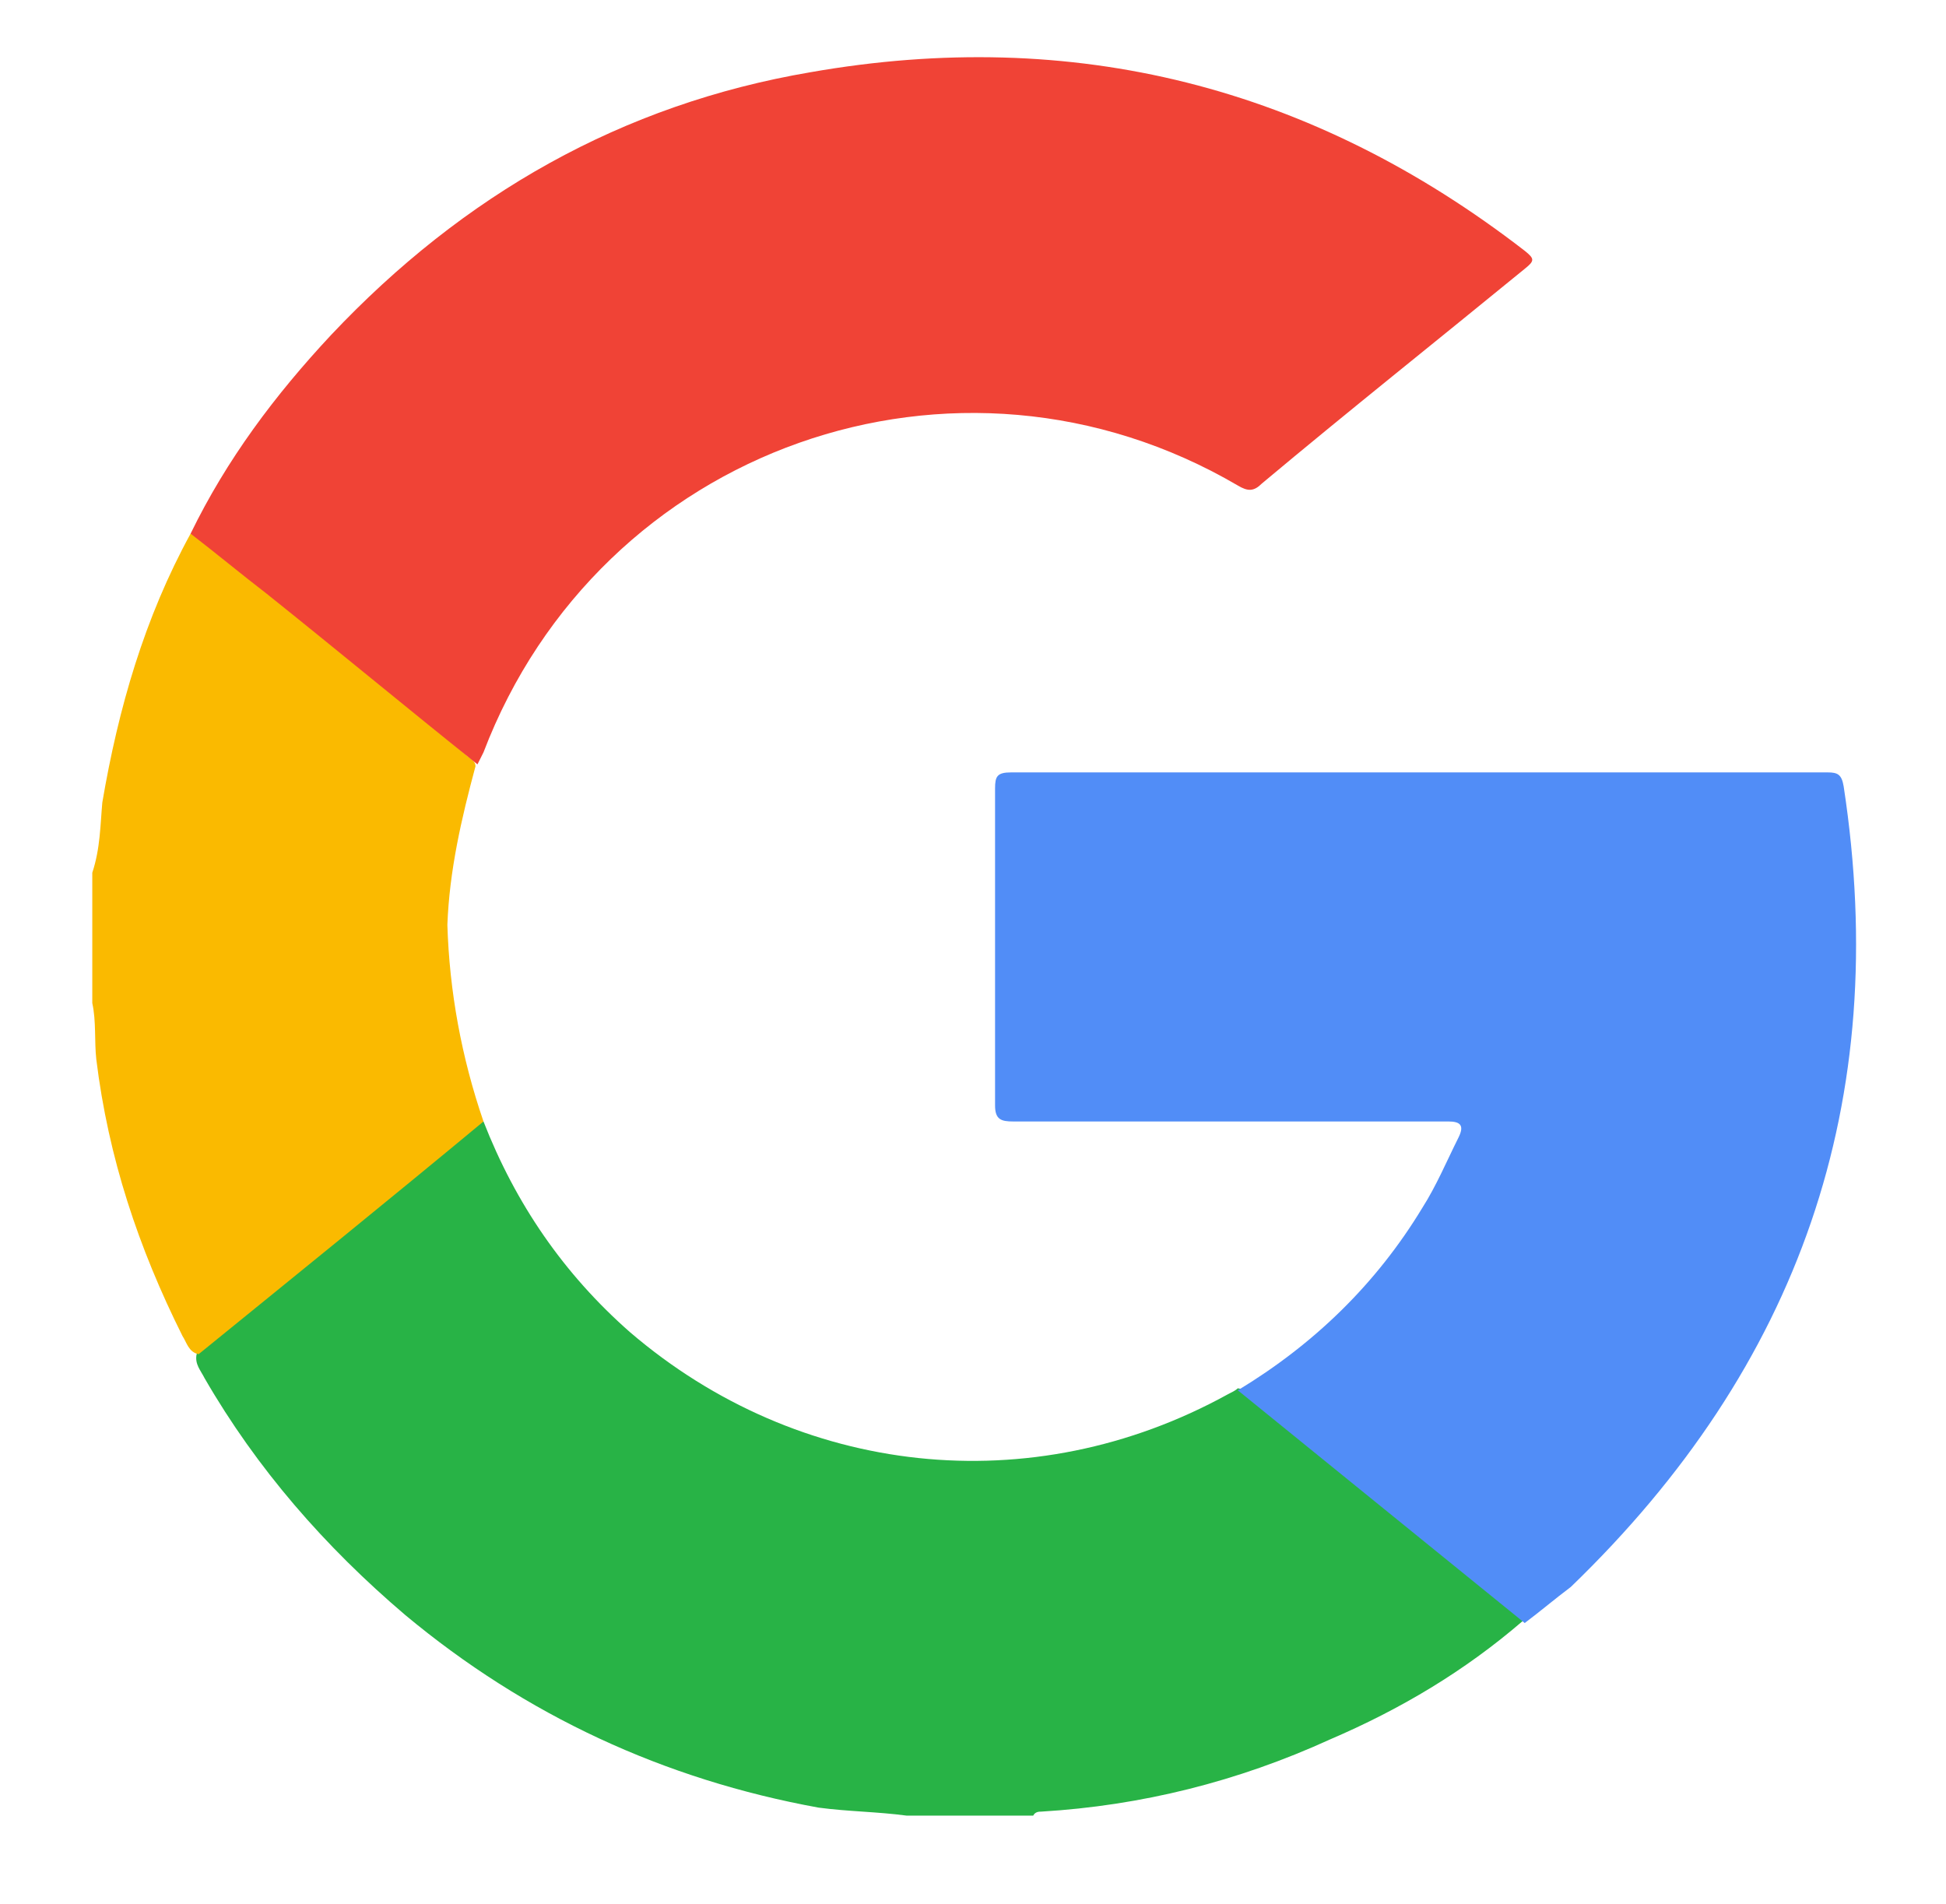 <svg xmlns="http://www.w3.org/2000/svg" xmlns:xlink="http://www.w3.org/1999/xlink" id="Layer_1" x="0px" y="0px" viewBox="0 0 97 94.9" style="enable-background:new 0 0 97 94.9;" xml:space="preserve"> <style type="text/css"> .st0{fill:#28B346;} .st1{fill:#FABA00;} .st2{fill:#518DF7;} .st3{fill:#F04336;} </style> <g> <path class="st0" d="M24.1,55.9c1.6,4.1,4,7.6,7.3,10.5c8.4,7.2,20,8.5,29.8,3.1c0.2-0.1,0.4-0.2,0.5-0.3c0.7,0.1,1.2,0.7,1.7,1.1 c4,3.3,8.1,6.5,12,9.9c0.2,0.2,0.5,0.3,0.5,0.6c-2.9,2.5-6.1,4.4-9.6,5.9c-4.6,2.1-9.4,3.3-14.4,3.6c-0.1,0-0.3,0-0.4,0.2 c-2.1,0-4.2,0-6.3,0c-1.5-0.2-2.9-0.2-4.4-0.4c-7.7-1.4-14.6-4.6-20.6-9.6c-4-3.4-7.4-7.3-10-11.8c-0.2-0.4-0.5-0.7-0.4-1.2 c0.6-1.1,1.7-1.6,2.6-2.3c3.6-3,7.3-6,10.9-8.9C23.6,56.1,23.7,55.8,24.1,55.9z"></path> <path class="st1" d="M24.1,55.9c-4.7,3.9-9.4,7.7-14.2,11.6c-0.5-0.1-0.6-0.6-0.8-0.9c-2.2-4.4-3.7-8.9-4.3-13.8 c-0.1-0.9,0-1.9-0.2-2.8c0-2.2,0-4.3,0-6.5C5,42.3,5,41.1,5.1,40c0.8-4.7,2.1-9.2,4.4-13.4c0.8,0,1.2,0.6,1.7,1.1 c4,3.3,8,6.6,12,9.9c0.2,0.2,0.5,0.3,0.5,0.6c-0.7,2.6-1.3,5.2-1.4,7.9C22.4,49.4,23,52.7,24.1,55.9z"></path> <path class="st2" d="M76,80.9c-4.8-3.9-9.5-7.7-14.3-11.6c3.8-2.3,6.9-5.3,9.2-9.1c0.7-1.1,1.2-2.3,1.8-3.5 c0.3-0.6,0.1-0.8-0.5-0.8c-3.9,0-7.9,0-11.8,0c-3.3,0-6.6,0-9.9,0c-0.6,0-0.9-0.1-0.9-0.8c0-5.3,0-10.5,0-15.8 c0-0.6,0.1-0.8,0.8-0.8c13.6,0,27.1,0,40.7,0c0.5,0,0.7,0.1,0.8,0.7c2.4,15.7-2.2,28.9-13.6,39.9C77.5,79.7,76.8,80.3,76,80.9z"></path> <path class="st3" d="M23.8,38.1c-3.5-2.8-7-5.7-10.5-8.5c-1.3-1-2.5-2-3.8-3c1.8-3.7,4.2-6.9,7-9.9C23.1,9.7,31,5.2,40.4,3.6 c13.1-2.3,25,0.7,35.6,8.9c0.5,0.4,0.5,0.5,0,0.9c-4.4,3.6-8.8,7.1-13.1,10.7c-0.4,0.4-0.7,0.4-1.2,0.1c-14-8.2-31.8-1.9-37.6,13.3 C24,37.7,23.9,37.9,23.8,38.1z"></path> </g> </svg>